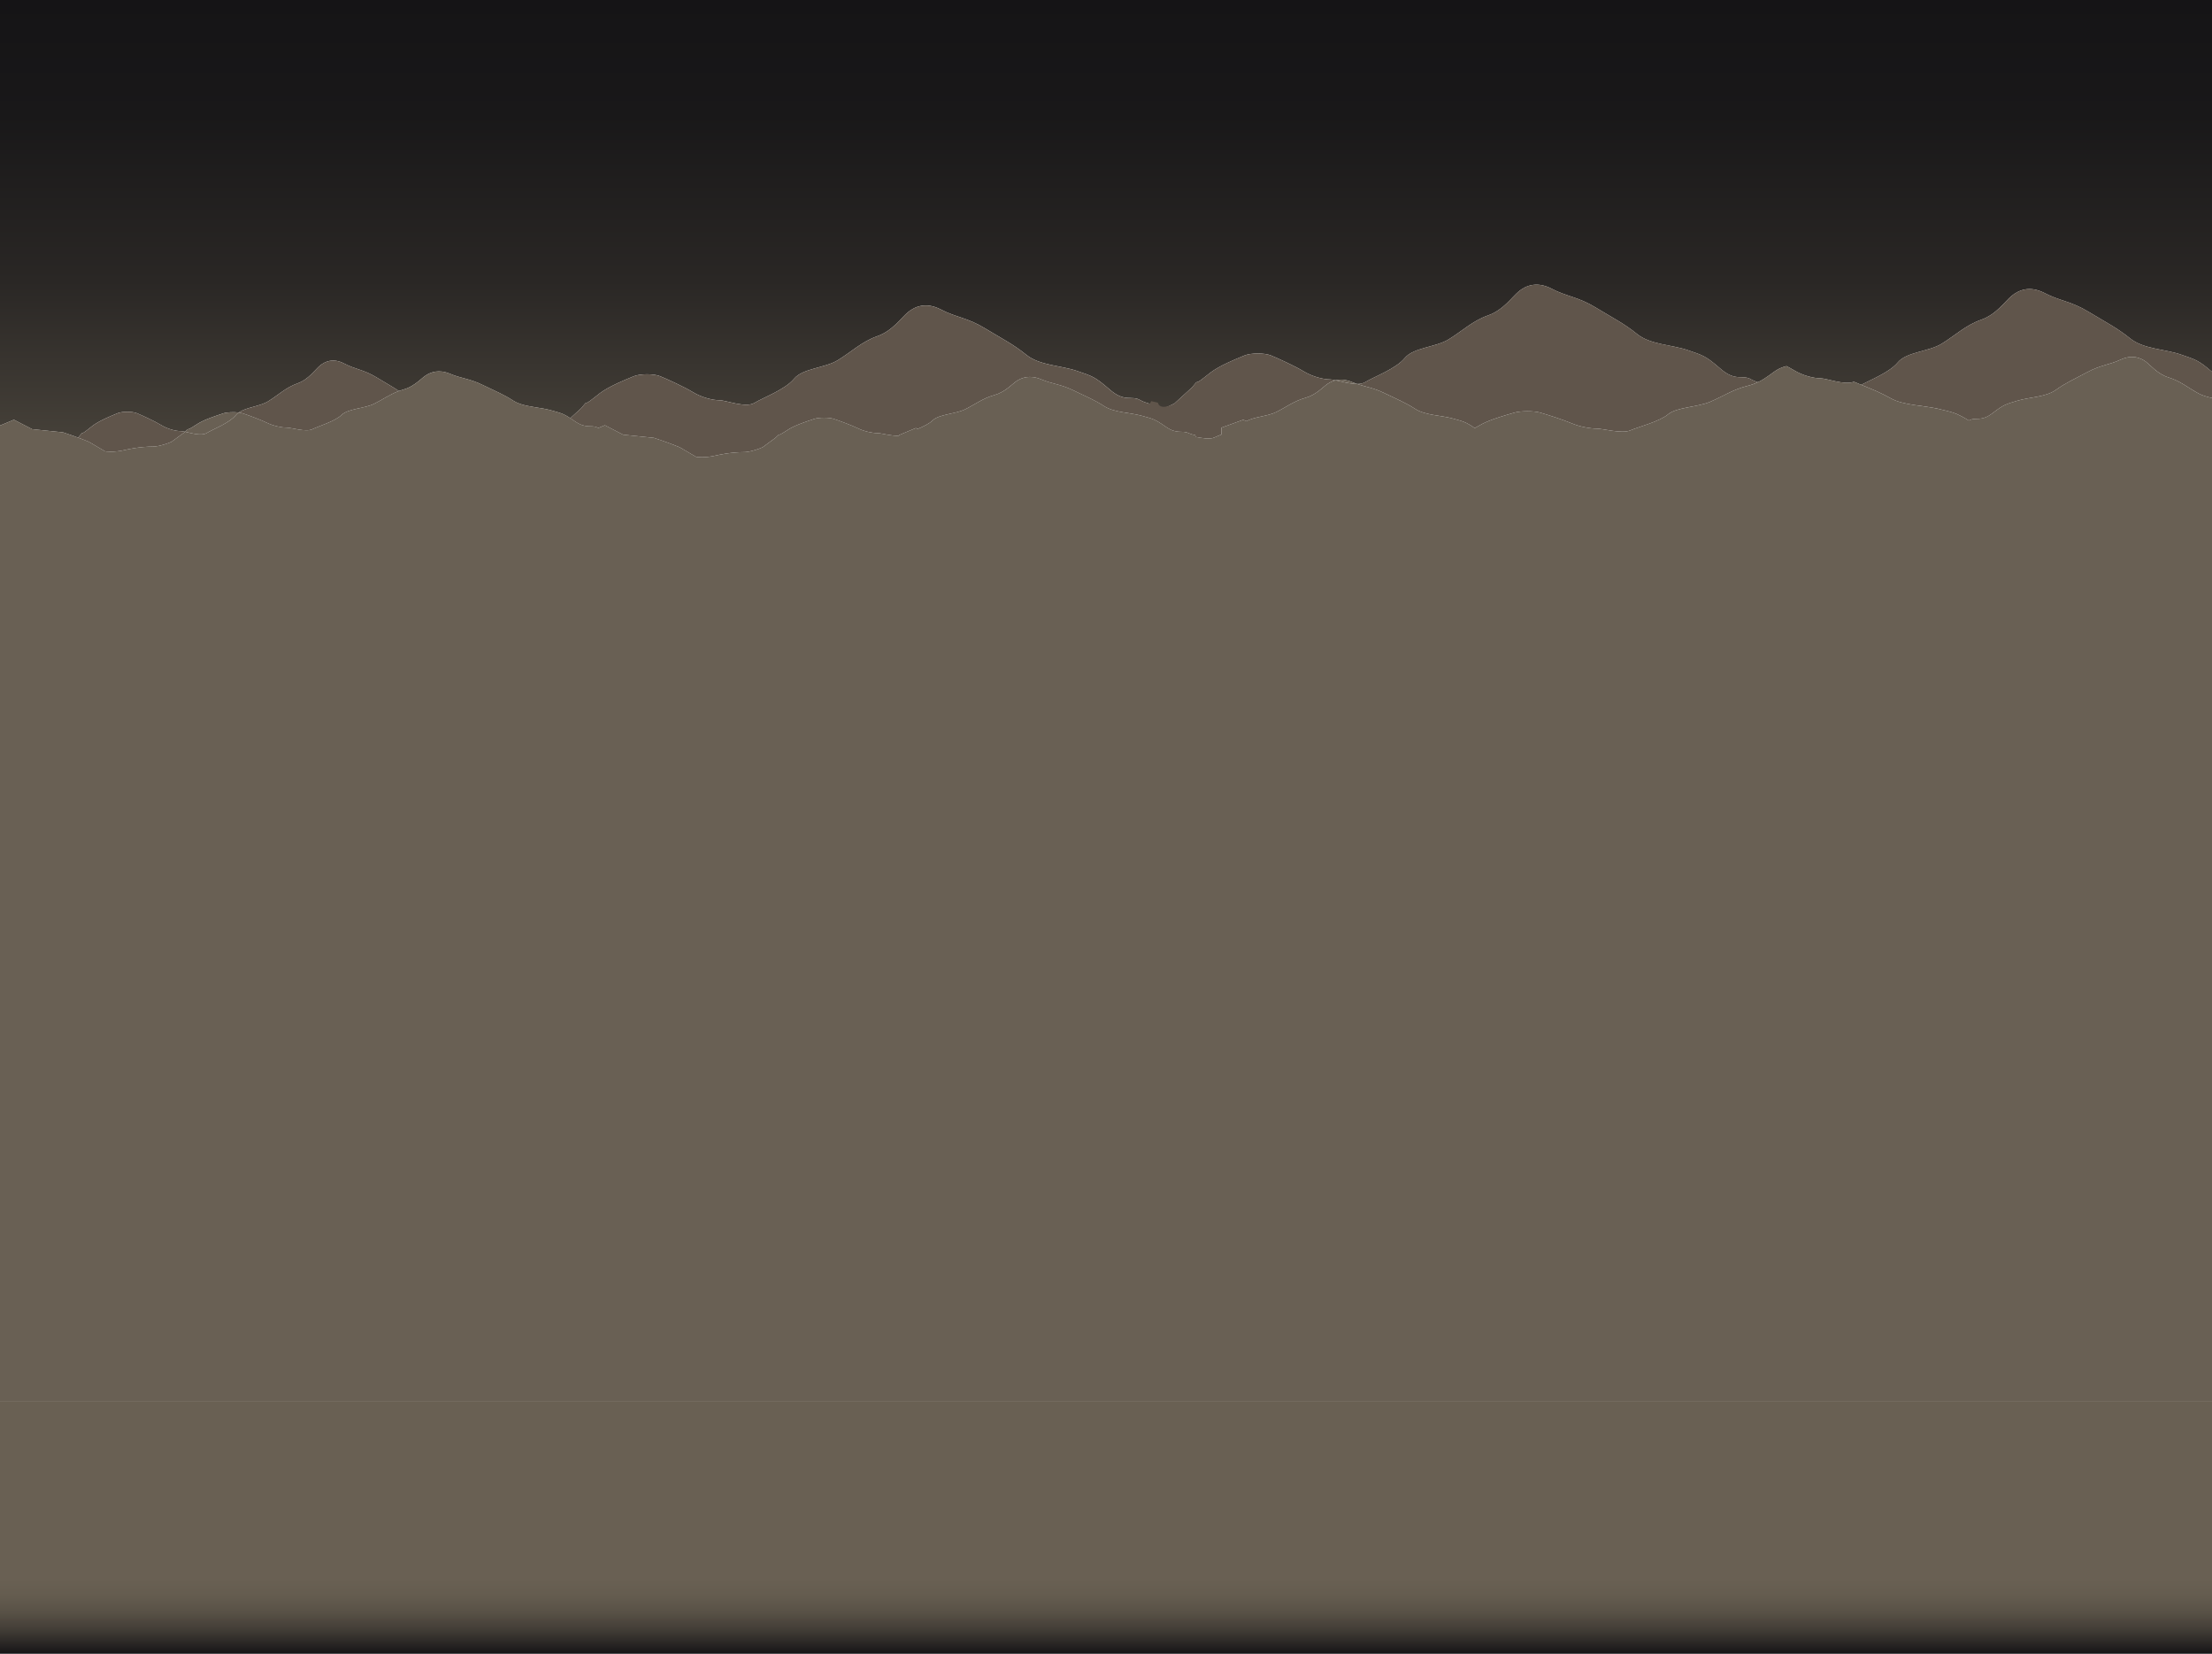 <svg xmlns="http://www.w3.org/2000/svg" xmlns:xlink="http://www.w3.org/1999/xlink" id="Layer_2" data-name="Layer 2" viewBox="0 0 2797.96 2091.49"><defs><style>      .cls-1 {        fill: url(#linear-gradient-2);      }      .cls-2 {        fill: #696054;      }      .cls-3 {        fill: url(#linear-gradient);      }      .cls-4 {        fill: #60554b;      }    </style><linearGradient id="linear-gradient" x1="1398.98" y1="8435.63" x2="1398.98" y2="10527.12" gradientTransform="translate(0 10527.12) scale(1 -1)" gradientUnits="userSpaceOnUse"><stop offset="0" stop-color="#151416"></stop><stop offset=".02" stop-color="#262322"></stop><stop offset=".06" stop-color="#433e37"></stop><stop offset=".1" stop-color="#585146"></stop><stop offset=".14" stop-color="#645c4f"></stop><stop offset=".18" stop-color="#696053"></stop><stop offset=".56" stop-color="#696053"></stop><stop offset=".62" stop-color="#696053"></stop><stop offset=".73" stop-color="#47423a"></stop><stop offset=".83" stop-color="#2a2725"></stop><stop offset=".93" stop-color="#191819"></stop><stop offset="1" stop-color="#151416"></stop></linearGradient><linearGradient id="linear-gradient-2" x1="1398.98" y1="8435.63" x2="1398.98" y2="8957.77" xlink:href="#linear-gradient"></linearGradient></defs><g id="Layer_1-2" data-name="Layer 1"><path class="cls-3" d="M38.45,541.61l2.24,1.15,38.93,4s8.87,2.89,19.1,6.66c.25-.23,.49-.45,.75-.69,8.2-10.04,0,0,12.29-10.04,7.23-5.91,12.29-10.04,36.88-20.08,5.83-2.38,18.44-2.51,24.59,0,6.15,2.51,22.54,10.04,30.74,15.06,8.2,5.02,18.44,7.53,24.59,7.53,1.33,0,3.23,.35,5.47,.85,6.97-6.8-.34,.46,11.57-7.29,7.23-4.71,12.29-8,36.88-16,4.49-1.46,12.98-1.85,19.46-1.05,9.6-6.76,26.55-7.61,37.27-14.17,12.29-7.53,22.54-17.57,36.88-22.6,14.34-5.02,22.54-17.57,28.69-22.6,6.15-5.02,16.39-10.04,30.74-2.51,14.34,7.53,24.59,7.53,40.98,17.57,11.42,7,19.86,11.56,28.09,17.08,1.72-.63,3.5-1.22,5.35-1.73,8.13-2.27,14.28-6.46,19.21-10.4,3.76-3.01,6.81-5.87,9.48-7.6,6.15-4,16.39-8,30.74-2,14.34,6,24.59,6,40.98,14,16.39,8,26.64,12,38.93,20,2.46,1.6,5.26,2.87,8.26,3.93,12,4.22,27.4,4.87,38.87,8.07,12.17,3.39,15.49,3.91,24.98,10.09,3.21-2.93,7.64-6.97,13.77-12.56,11.1-13.5,0,0,16.64-13.5,9.79-7.94,16.65-13.5,49.94-27,7.9-3.2,24.97-3.38,33.29,0,8.32,3.37,30.52,13.5,41.61,20.25,11.1,6.75,24.97,10.12,33.29,10.12s33.29,10.12,44.39,3.38c11.1-6.75,38.84-16.87,49.94-30.37,11.1-13.5,38.84-13.5,55.48-23.62,16.65-10.12,30.52-23.62,49.94-30.37s30.52-23.62,38.84-30.37c8.32-6.75,22.19-13.5,41.61-3.37,19.42,10.12,33.29,10.12,55.48,23.62,22.19,13.5,36.06,20.25,52.71,33.75,16.65,13.5,44.39,13.5,63.81,20.25,19.42,6.75,22.19,6.75,41.61,23.62,19.42,16.87,27.74,6.75,38.84,13.5,2.52,1.54,6.78,3.07,11.84,4.53v9.68c.2,0,.4,0,.6,0,0,0,11.1,0,30.52-10.12l22.19-20.25c11.1-13.5,0,0,16.65-13.5,9.79-7.94,16.65-13.5,49.94-27,7.9-3.2,24.97-3.38,33.29,0,8.32,3.37,30.52,13.5,41.61,20.25,11.1,6.75,24.97,10.12,33.29,10.12,1.72,0,4.15,.43,7.01,1.06,5.56-1.3,12.5-1.18,20.82,2.3,2.16,.9,4.22,1.66,6.22,2.34,3.98-.01,7.58-.65,10.33-2.32,11.1-6.75,38.84-16.87,49.94-30.37s38.84-13.5,55.48-23.62,30.52-23.62,49.94-30.37c19.42-6.75,30.52-23.62,38.84-30.37,8.32-6.75,22.19-13.5,41.61-3.37,19.42,10.12,33.29,10.12,55.48,23.62,22.19,13.5,36.06,20.25,52.71,33.75,16.65,13.5,44.39,13.5,63.81,20.25s22.19,6.75,41.61,23.62c19.42,16.87,27.74,6.75,38.84,13.5,1.94,1.18,4.89,2.35,8.44,3.49,11.12-5.28,18.55-12.42,24.5-15.79,3.09-1.75,6.99-3.5,11.68-4.59,3.6,1.87,6.9,3.69,9.57,5.31,11.1,6.75,24.97,10.12,33.29,10.12,7.85,0,30.5,9,42.36,4.36,3.29,1.38,6.39,2.65,9.34,3.86,12.69-6.68,36.13-16.09,46.12-28.23,11.1-13.5,38.84-13.5,55.48-23.62s30.52-23.62,49.94-30.37c19.42-6.75,30.52-23.62,38.84-30.37,8.32-6.75,22.19-13.5,41.61-3.38,19.42,10.12,33.29,10.12,55.48,23.62,22.19,13.5,36.06,20.25,52.71,33.75,16.64,13.5,44.39,13.5,63.81,20.25,18.74,6.51,21.98,6.75,39.65,21.93V0H0V538.17l17.57-7.33,20.88,10.78Z"></path><rect class="cls-1" y="1772.71" width="2797.96" height="318.78"></rect><path class="cls-4" d="M2452.62,517.23c17.9,4.35,21.04,4.51,37.84,14.59,.16-.08,.33-.16,.48-.24,8.41-4.51,14.72,2.26,29.44-9.03,14.72-11.28,16.82-11.28,31.55-15.79s35.75-4.51,48.37-13.54c12.62-9.03,23.13-13.54,39.96-22.56,16.82-9.03,27.34-9.03,42.06-15.8,14.72-6.77,25.24-2.26,31.55,2.26,6.31,4.51,14.72,15.79,29.44,20.31,14.72,4.51,25.24,13.54,37.86,20.31,4.77,2.56,10.75,4.15,16.79,5.63v-33.15c-17.66-15.18-20.91-15.41-39.65-21.93-19.42-6.75-47.16-6.75-63.81-20.25-16.65-13.5-30.52-20.25-52.71-33.75-22.19-13.5-36.06-13.5-55.48-23.62-19.42-10.12-33.29-3.37-41.61,3.38-8.32,6.75-19.42,23.62-38.84,30.37-19.42,6.75-33.29,20.25-49.94,30.37s-44.39,10.12-55.48,23.62c-9.98,12.14-33.43,21.55-46.12,28.23,14.09,5.77,24.85,10.06,37.2,17.05,15.94,9.03,42.5,9.03,61.1,13.54Z"></path><path class="cls-4" d="M755.84,540.76c.32,.16,.69,.31,1.08,.47l8.18-3.41,23.12,11.93,38.93,4s18.44,6,32.79,12l20.49,12s10.25,2,26.64-2c0,0,16.39-4,34.84-4,0,0,8.2,0,22.54-6l16.39-12c8.2-8,0,0,12.29-8,7.23-4.71,12.29-8,36.88-16,5.83-1.9,18.44-2,24.59,0,6.15,2,22.54,8,30.74,12s18.44,6,24.59,6c4.98,0,18.05,3.94,27.18,3.3v-.8l21.42-8.94,2.18,1.12c7.32-3.04,14.71-6.6,18.89-10.69,8.2-8,28.69-8,40.98-14s22.54-14,36.88-18c14.34-4,22.54-14,28.69-18,6.15-4,16.39-8,30.74-2,14.34,6,24.59,6,40.98,14,16.39,8,26.64,12,38.93,20,12.29,8,32.79,8,47.13,12,14.34,4,16.39,4,30.74,14,14.34,10,20.49,4,28.69,8,1.86,.91,5.01,1.82,8.74,2.68v2.09c7.99,1.5,18.42,3.46,24.04,.72,2.18-1.07,5.24-2.27,8.71-3.62v-8.68l27.76-10.08,3.96,1.78c9.57-5.48,26.66-6.13,37.44-11.39,12.29-6,22.54-14,36.88-18,14.34-4,22.54-14,28.69-18,2.58-1.68,5.89-3.36,9.92-4.3-2.86-.62-5.3-1.06-7.01-1.06-8.32,0-22.19-3.37-33.29-10.12-11.1-6.75-33.29-16.87-41.61-20.25-8.32-3.38-25.39-3.2-33.29,0-33.29,13.5-40.14,19.06-49.94,27-16.65,13.5-5.55,0-16.65,13.5l-22.19,20.25c-19.42,10.12-20.88-1.02-20.88-1.02-.2,0-8.31-1.96-8.51-1.96l-1.73,3.43c-5.06-1.46-9.31-2.99-11.84-4.53-11.1-6.75-19.42,3.38-38.84-13.5-19.42-16.87-22.19-16.87-41.61-23.62-19.42-6.75-47.16-6.75-63.81-20.25-16.65-13.5-30.52-20.25-52.71-33.75-22.19-13.5-36.06-13.5-55.48-23.62-19.42-10.12-33.29-3.38-41.61,3.37-8.32,6.75-19.42,23.62-38.84,30.37s-33.29,20.25-49.94,30.37c-16.64,10.12-44.39,10.12-55.48,23.62-11.1,13.5-38.84,23.62-49.94,30.37-11.1,6.75-36.06-3.38-44.39-3.38s-22.19-3.37-33.29-10.12c-11.1-6.75-33.29-16.87-41.61-20.25-8.32-3.38-25.4-3.2-33.29,0-33.29,13.5-40.14,19.06-49.94,27-16.64,13.5-5.55,0-16.64,13.5-6.13,5.59-10.56,9.63-13.77,12.56,1.7,1.11,3.58,2.39,5.76,3.91,14.34,10,20.49,4,28.69,8Z"></path><path class="cls-4" d="M2176.3,466.38c-19.42-16.87-22.19-16.87-41.61-23.62s-47.16-6.75-63.81-20.25c-16.64-13.5-30.52-20.25-52.71-33.75-22.19-13.5-36.06-13.5-55.48-23.62-19.42-10.12-33.29-3.38-41.61,3.37-8.32,6.75-19.42,23.62-38.84,30.37-19.42,6.75-33.29,20.25-49.94,30.37s-44.39,10.12-55.48,23.62-38.84,23.62-49.94,30.37c-2.75,1.67-6.35,2.31-10.33,2.32,11.33,3.83,20.83,4.87,34.76,11.66,16.39,8,26.64,12,38.93,20,12.29,8,32.79,8,47.13,12,13.38,3.73,16.07,3.99,28.01,12.12,.84-.45,1.77-.97,2.83-1.57,9.38-5.31,15.94-9.03,47.81-18.05,7.56-2.14,23.91-2.26,31.88,0s29.22,9.03,39.85,13.54c10.63,4.51,23.91,6.77,31.88,6.77s31.88,6.77,42.5,2.26c10.62-4.51,37.19-11.28,47.81-20.31,10.63-9.03,37.19-9.03,53.13-15.79,15.94-6.77,29.22-15.8,47.81-20.31,4.71-1.14,8.91-2.73,12.69-4.52-3.55-1.14-6.5-2.32-8.44-3.49-11.1-6.75-19.42,3.38-38.84-13.5Z"></path><path class="cls-4" d="M435.52,459.84c-14.34-7.53-24.59-2.51-30.74,2.51-6.15,5.02-14.34,17.57-28.69,22.6-14.34,5.02-24.59,15.06-36.88,22.6-10.72,6.57-27.67,7.41-37.27,14.17,1.94,.24,3.71,.59,5.13,1.05,6.15,2,22.54,8,30.74,12s18.44,6,24.59,6,24.59,6,32.79,2,28.69-10,36.88-18c8.2-8,28.69-8,40.98-14,10.71-5.23,19.87-11.97,31.54-16.27-8.23-5.52-16.66-10.08-28.09-17.08-16.39-10.04-26.64-10.04-40.98-17.57Z"></path><path class="cls-4" d="M132.9,570.76s10.25,2,26.64-2c0,0,16.39-4,34.84-4,0,0,8.2,0,22.54-6l16.39-12c.26-.25,.5-.49,.73-.71-2.25-.5-4.15-.85-5.47-.85-6.15,0-16.39-2.51-24.59-7.53-8.2-5.02-24.59-12.55-30.74-15.06-6.15-2.51-18.76-2.38-24.59,0-24.59,10.04-29.65,14.18-36.88,20.08-12.29,10.04-4.1,0-12.29,10.04-.26,.24-.5,.46-.75,.69,4.52,1.67,9.3,3.5,13.69,5.34l20.49,12Z"></path><path class="cls-2" d="M261.35,547.71c8.2-5.02,28.69-12.55,36.88-22.6,1.05-1.29,2.3-2.41,3.72-3.4-6.48-.81-14.97-.41-19.46,1.05-24.59,8-29.65,11.29-36.88,16-11.91,7.75-4.6,.49-11.57,7.29,8.16,1.82,20.89,5.6,27.31,1.66Z"></path><path class="cls-2" d="M1716.55,485.57c-2.01-.68-4.07-1.44-6.22-2.34-8.32-3.48-15.26-3.59-20.82-2.3,7.59,1.65,18.25,4.66,27.04,4.63Z"></path><path class="cls-2" d="M2781.17,497.73c-12.62-6.77-23.13-15.79-37.86-20.31-14.72-4.51-23.13-15.79-29.44-20.31-6.31-4.51-16.82-9.03-31.55-2.26-14.72,6.77-25.24,6.77-42.06,15.8-16.82,9.03-27.34,13.54-39.96,22.56-12.62,9.03-33.65,9.03-48.37,13.54-14.72,4.51-16.82,4.51-31.55,15.79-14.72,11.28-21.03,4.51-29.44,9.03-.15,.08-.32,.16-.48,.24-16.81-10.08-19.94-10.24-37.84-14.59-18.59-4.51-45.16-4.51-61.1-13.54-12.34-6.99-23.1-11.28-37.2-17.05-2.96-1.21-6.05-2.48-9.34-3.86-11.86,4.64-34.51-4.36-42.36-4.36-8.32,0-22.19-3.37-33.29-10.12-2.66-1.62-5.97-3.44-9.57-5.31-4.69,1.09-8.59,2.84-11.68,4.59-5.95,3.37-13.38,10.51-24.5,15.79-3.78,1.79-7.97,3.38-12.69,4.52-18.59,4.51-31.88,13.54-47.81,20.31-15.94,6.77-42.5,6.77-53.13,15.79s-37.19,15.8-47.81,20.31c-10.63,4.51-34.53-2.26-42.5-2.26s-21.25-2.26-31.88-6.77c-10.63-4.51-31.88-11.28-39.84-13.54-7.97-2.26-24.32-2.14-31.88,0-31.88,9.03-38.44,12.74-47.81,18.05-1.06,.6-1.99,1.12-2.83,1.57-11.95-8.14-14.63-8.39-28.01-12.12-14.34-4-34.84-4-47.13-12-12.29-8-22.54-12-38.93-20-13.93-6.8-23.42-7.83-34.76-11.66-8.79,.03-19.46-2.98-27.04-4.63-4.03,.94-7.34,2.62-9.92,4.3-6.15,4-14.34,14-28.69,18-14.34,4-24.59,12-36.88,18-10.78,5.26-27.87,5.91-37.44,11.39l-3.96-1.78-27.76,10.08v8.68c-3.46,1.35-6.52,2.56-8.71,3.62-5.62,2.74-16.06,.78-24.04-.72v-2.09c-3.73-.86-6.88-1.77-8.74-2.68-8.2-4-14.34,2-28.69-8-14.34-10-16.39-10-30.74-14-14.34-4-34.84-4-47.13-12-12.29-8-22.54-12-38.93-20-16.39-8-26.64-8-40.98-14-14.34-6-24.59-2-30.74,2s-14.34,14-28.69,18c-14.34,4-24.59,12-36.88,18s-32.79,6-40.98,14c-4.18,4.08-11.57,7.65-18.89,10.69l-2.18-1.12-21.42,8.94v.8c-9.13,.64-22.2-3.3-27.18-3.3-6.15,0-16.39-2-24.59-6-8.2-4-24.59-10-30.74-12-6.15-2-18.76-1.9-24.59,0-24.59,8-29.65,11.29-36.88,16-12.29,8-4.1,0-12.29,8l-16.39,12c-14.34,6-22.54,6-22.54,6-18.44,0-34.84,4-34.84,4-16.39,4-26.64,2-26.64,2l-20.49-12c-14.34-6-32.79-12-32.79-12l-38.93-4-23.12-11.93-8.18,3.41c-.39-.16-.76-.31-1.08-.47-8.2-4-14.34,2-28.69-8-2.17-1.52-4.06-2.8-5.76-3.91-9.49-6.18-12.81-6.7-24.98-10.09-11.47-3.2-26.87-3.85-38.87-8.07-3-1.06-5.8-2.33-8.26-3.93-12.29-8-22.54-12-38.93-20-16.39-8-26.64-8-40.98-14-14.34-6-24.59-2-30.74,2-2.66,1.73-5.71,4.59-9.48,7.6-4.93,3.94-11.08,8.13-19.21,10.4-1.85,.51-3.62,1.1-5.35,1.73-11.67,4.3-20.83,11.04-31.54,16.27-12.29,6-32.79,6-40.98,14-8.2,8-28.69,14-36.88,18-8.2,4-26.64-2-32.79-2s-16.39-2-24.59-6c-8.2-4-24.59-10-30.74-12-1.42-.46-3.19-.81-5.13-1.05-1.41,.99-2.67,2.11-3.72,3.4-8.2,10.04-28.69,17.57-36.88,22.6-6.43,3.94-19.15,.16-27.31-1.66-.23,.22-.47,.46-.73,.71l-16.39,12c-14.34,6-22.54,6-22.54,6-18.44,0-34.84,4-34.84,4-16.39,4-26.64,2-26.64,2l-20.49-12c-4.39-1.84-9.17-3.68-13.69-5.34-10.22-3.77-19.1-6.66-19.1-6.66l-38.93-4-2.24-1.15-20.88-10.78L0,538.17v.85S0,1772.71,0,1772.71H2797.96V503.36c-6.04-1.48-12.02-3.07-16.79-5.63Zm-1036.43,19.83c3.59,1.5,6.92,2.62,10.15,3.59-3.23-.97-6.56-2.09-10.15-3.59Zm309.31,58.81c1.25,0,2.88,.17,4.79,.43-1.91-.26-3.55-.43-4.79-.43Zm174.79-94c1.62-.66,3.62-1.19,5.86-1.58-2.24,.4-4.24,.93-5.86,1.58Z"></path></g></svg>